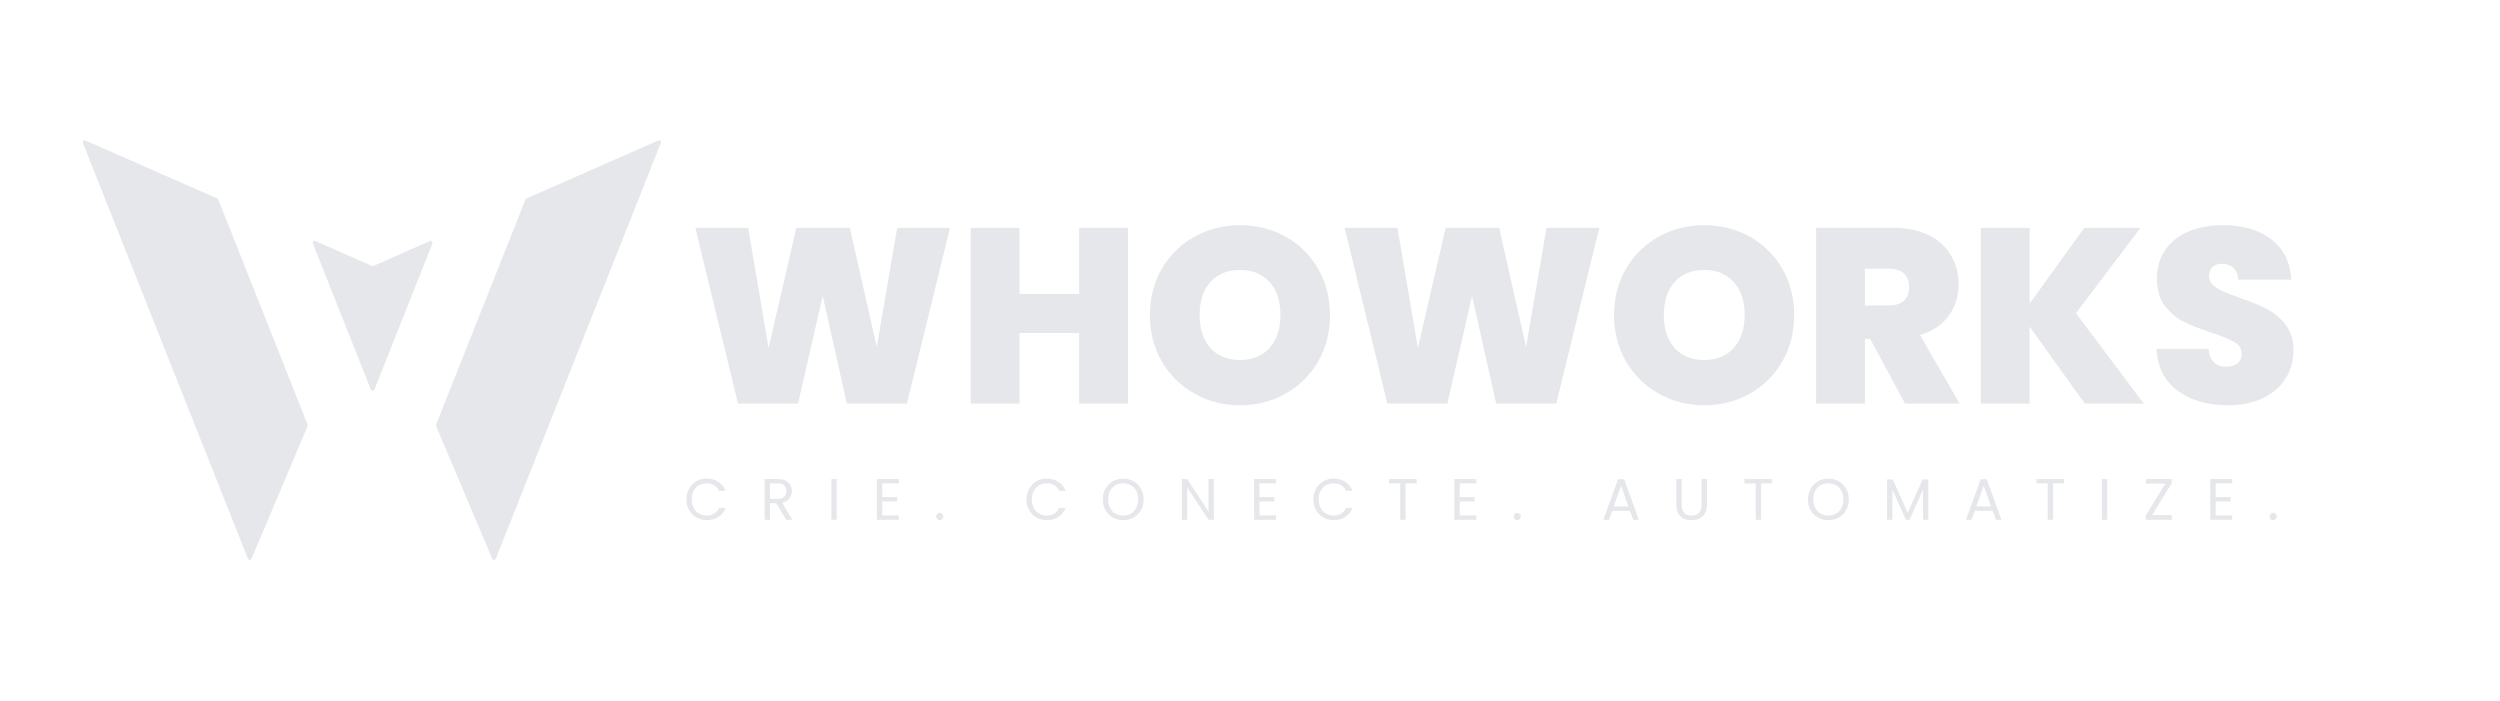 <?xml version="1.0" encoding="UTF-8"?>
<svg xmlns="http://www.w3.org/2000/svg" xmlns:xlink="http://www.w3.org/1999/xlink" width="428" zoomAndPan="magnify" viewBox="0 0 321 90" height="120" preserveAspectRatio="xMidYMid meet" version="1.2">
  <defs>
    <clipPath id="a04391380a">
      <path d="M 55 18 L 85 18 L 85 71.945 L 55 71.945 Z M 55 18 "></path>
    </clipPath>
    <clipPath id="c61c0b3084">
      <path d="M 10.5 18 L 40 18 L 40 71.945 L 10.5 71.945 Z M 10.5 18 "></path>
    </clipPath>
  </defs>
  <g id="7a881f59e9">
    <g clip-rule="nonzero" clip-path="url(#a04391380a)">
      <path style=" stroke:none;fill-rule:nonzero;fill:#e5e7eb;fill-opacity:1;" d="M 84.527 18.035 L 67.598 25.488 C 67.535 25.516 67.492 25.562 67.469 25.621 L 55.996 54.523 C 55.969 54.586 55.973 54.652 55.996 54.711 L 63.207 71.746 C 63.293 71.945 63.578 71.945 63.66 71.742 L 84.855 18.348 C 84.934 18.145 84.727 17.945 84.527 18.035 "></path>
    </g>
    <g clip-rule="nonzero" clip-path="url(#c61c0b3084)">
      <path style=" stroke:none;fill-rule:nonzero;fill:#e5e7eb;fill-opacity:1;" d="M 32.289 71.746 L 39.5 54.711 C 39.523 54.652 39.527 54.582 39.5 54.523 L 28.027 25.621 C 28.004 25.562 27.961 25.516 27.898 25.488 L 10.969 18.035 C 10.77 17.945 10.562 18.145 10.641 18.348 L 31.836 71.742 C 31.918 71.945 32.203 71.945 32.289 71.746 "></path>
    </g>
    <path style=" stroke:none;fill-rule:nonzero;fill:#e5e7eb;fill-opacity:1;" d="M 55.199 30.949 L 47.945 34.141 C 47.883 34.168 47.812 34.168 47.75 34.141 L 40.496 30.949 C 40.297 30.859 40.09 31.059 40.172 31.262 L 47.621 50.023 C 47.703 50.23 47.992 50.23 48.074 50.023 L 55.523 31.262 C 55.605 31.059 55.398 30.859 55.199 30.949 "></path>
    <g style="fill:#e5e7eb;fill-opacity:1;">
      <g transform="translate(88.419, 51.819)">
        <path style="stroke:none" d="M 33.562 -22.562 L 28.031 0 L 20.312 0 L 17.219 -13.828 L 14.047 0 L 6.344 0 L 0.859 -22.562 L 7.641 -22.562 L 10.266 -7.141 L 13.828 -22.562 L 20.703 -22.562 L 24.156 -7.266 L 26.781 -22.562 Z M 33.562 -22.562 "></path>
      </g>
    </g>
    <g style="fill:#e5e7eb;fill-opacity:1;">
      <g transform="translate(122.843, 51.819)">
        <path style="stroke:none" d="M 21.984 -22.562 L 21.984 0 L 15.719 0 L 15.719 -9.062 L 8.062 -9.062 L 8.062 0 L 1.797 0 L 1.797 -22.562 L 8.062 -22.562 L 8.062 -14.078 L 15.719 -14.078 L 15.719 -22.562 Z M 21.984 -22.562 "></path>
      </g>
    </g>
    <g style="fill:#e5e7eb;fill-opacity:1;">
      <g transform="translate(146.613, 51.819)">
        <path style="stroke:none" d="M 12.609 0.219 C 10.492 0.219 8.551 -0.273 6.781 -1.266 C 5.008 -2.254 3.609 -3.629 2.578 -5.391 C 1.547 -7.148 1.031 -9.141 1.031 -11.359 C 1.031 -13.578 1.547 -15.566 2.578 -17.328 C 3.609 -19.086 5.008 -20.457 6.781 -21.438 C 8.551 -22.414 10.492 -22.906 12.609 -22.906 C 14.742 -22.906 16.691 -22.414 18.453 -21.438 C 20.211 -20.457 21.602 -19.086 22.625 -17.328 C 23.645 -15.566 24.156 -13.578 24.156 -11.359 C 24.156 -9.141 23.645 -7.148 22.625 -5.391 C 21.602 -3.629 20.207 -2.254 18.438 -1.266 C 16.664 -0.273 14.723 0.219 12.609 0.219 Z M 12.609 -5.594 C 14.211 -5.594 15.477 -6.113 16.406 -7.156 C 17.332 -8.207 17.797 -9.609 17.797 -11.359 C 17.797 -13.148 17.332 -14.562 16.406 -15.594 C 15.477 -16.633 14.211 -17.156 12.609 -17.156 C 10.984 -17.156 9.711 -16.633 8.797 -15.594 C 7.879 -14.562 7.422 -13.148 7.422 -11.359 C 7.422 -9.586 7.879 -8.18 8.797 -7.141 C 9.711 -6.109 10.984 -5.594 12.609 -5.594 Z M 12.609 -5.594 "></path>
      </g>
    </g>
    <g style="fill:#e5e7eb;fill-opacity:1;">
      <g transform="translate(171.791, 51.819)">
        <path style="stroke:none" d="M 33.562 -22.562 L 28.031 0 L 20.312 0 L 17.219 -13.828 L 14.047 0 L 6.344 0 L 0.859 -22.562 L 7.641 -22.562 L 10.266 -7.141 L 13.828 -22.562 L 20.703 -22.562 L 24.156 -7.266 L 26.781 -22.562 Z M 33.562 -22.562 "></path>
      </g>
    </g>
    <g style="fill:#e5e7eb;fill-opacity:1;">
      <g transform="translate(206.215, 51.819)">
        <path style="stroke:none" d="M 12.609 0.219 C 10.492 0.219 8.551 -0.273 6.781 -1.266 C 5.008 -2.254 3.609 -3.629 2.578 -5.391 C 1.547 -7.148 1.031 -9.141 1.031 -11.359 C 1.031 -13.578 1.547 -15.566 2.578 -17.328 C 3.609 -19.086 5.008 -20.457 6.781 -21.438 C 8.551 -22.414 10.492 -22.906 12.609 -22.906 C 14.742 -22.906 16.691 -22.414 18.453 -21.438 C 20.211 -20.457 21.602 -19.086 22.625 -17.328 C 23.645 -15.566 24.156 -13.578 24.156 -11.359 C 24.156 -9.141 23.645 -7.148 22.625 -5.391 C 21.602 -3.629 20.207 -2.254 18.438 -1.266 C 16.664 -0.273 14.723 0.219 12.609 0.219 Z M 12.609 -5.594 C 14.211 -5.594 15.477 -6.113 16.406 -7.156 C 17.332 -8.207 17.797 -9.609 17.797 -11.359 C 17.797 -13.148 17.332 -14.562 16.406 -15.594 C 15.477 -16.633 14.211 -17.156 12.609 -17.156 C 10.984 -17.156 9.711 -16.633 8.797 -15.594 C 7.879 -14.562 7.422 -13.148 7.422 -11.359 C 7.422 -9.586 7.879 -8.18 8.797 -7.141 C 9.711 -6.109 10.984 -5.594 12.609 -5.594 Z M 12.609 -5.594 "></path>
      </g>
    </g>
    <g style="fill:#e5e7eb;fill-opacity:1;">
      <g transform="translate(231.392, 51.819)">
        <path style="stroke:none" d="M 13.219 0 L 8.734 -8.312 L 8.062 -8.312 L 8.062 0 L 1.797 0 L 1.797 -22.562 L 11.688 -22.562 C 13.5 -22.562 15.031 -22.242 16.281 -21.609 C 17.539 -20.984 18.488 -20.117 19.125 -19.016 C 19.77 -17.922 20.094 -16.691 20.094 -15.328 C 20.094 -13.797 19.672 -12.445 18.828 -11.281 C 17.984 -10.113 16.754 -9.285 15.141 -8.797 L 20.219 0 Z M 8.062 -12.609 L 11.172 -12.609 C 12.023 -12.609 12.664 -12.812 13.094 -13.219 C 13.52 -13.625 13.734 -14.207 13.734 -14.969 C 13.734 -15.695 13.516 -16.27 13.078 -16.688 C 12.641 -17.102 12.004 -17.312 11.172 -17.312 L 8.062 -17.312 Z M 8.062 -12.609 "></path>
      </g>
    </g>
    <g style="fill:#e5e7eb;fill-opacity:1;">
      <g transform="translate(252.539, 51.819)">
        <path style="stroke:none" d="M 15.141 0 L 8.062 -9.891 L 8.062 0 L 1.797 0 L 1.797 -22.562 L 8.062 -22.562 L 8.062 -12.828 L 15.078 -22.562 L 22.297 -22.562 L 14.016 -11.609 L 22.719 0 Z M 15.141 0 "></path>
      </g>
    </g>
    <g style="fill:#e5e7eb;fill-opacity:1;">
      <g transform="translate(275.765, 51.819)">
        <path style="stroke:none" d="M 10.297 0.219 C 7.68 0.219 5.531 -0.398 3.844 -1.641 C 2.156 -2.891 1.25 -4.68 1.125 -7.016 L 7.812 -7.016 C 7.875 -6.223 8.109 -5.645 8.516 -5.281 C 8.922 -4.914 9.441 -4.734 10.078 -4.734 C 10.648 -4.734 11.125 -4.875 11.5 -5.156 C 11.875 -5.445 12.062 -5.852 12.062 -6.375 C 12.062 -7.031 11.75 -7.539 11.125 -7.906 C 10.508 -8.27 9.508 -8.676 8.125 -9.125 C 6.656 -9.613 5.469 -10.086 4.562 -10.547 C 3.656 -11.004 2.863 -11.676 2.188 -12.562 C 1.52 -13.445 1.188 -14.602 1.188 -16.031 C 1.188 -17.477 1.547 -18.719 2.266 -19.75 C 2.992 -20.789 4 -21.578 5.281 -22.109 C 6.562 -22.641 8.008 -22.906 9.625 -22.906 C 12.25 -22.906 14.344 -22.289 15.906 -21.062 C 17.477 -19.844 18.32 -18.125 18.438 -15.906 L 11.609 -15.906 C 11.586 -16.582 11.379 -17.094 10.984 -17.438 C 10.598 -17.781 10.094 -17.953 9.469 -17.953 C 9 -17.953 8.613 -17.812 8.312 -17.531 C 8.02 -17.258 7.875 -16.867 7.875 -16.359 C 7.875 -15.93 8.035 -15.562 8.359 -15.25 C 8.691 -14.938 9.102 -14.664 9.594 -14.438 C 10.094 -14.219 10.82 -13.938 11.781 -13.594 C 13.207 -13.102 14.383 -12.617 15.312 -12.141 C 16.238 -11.66 17.035 -10.988 17.703 -10.125 C 18.379 -9.258 18.719 -8.164 18.719 -6.844 C 18.719 -5.5 18.379 -4.289 17.703 -3.219 C 17.035 -2.156 16.066 -1.316 14.797 -0.703 C 13.523 -0.086 12.023 0.219 10.297 0.219 Z M 10.297 0.219 "></path>
      </g>
    </g>
    <g style="fill:#e5e7eb;fill-opacity:1;">
      <g transform="translate(87.803, 66.741)">
        <path style="stroke:none" d="M 0.328 -2.625 C 0.328 -3.125 0.441 -3.578 0.672 -3.984 C 0.898 -4.398 1.211 -4.723 1.609 -4.953 C 2.004 -5.18 2.445 -5.297 2.938 -5.297 C 3.5 -5.297 3.992 -5.156 4.422 -4.875 C 4.848 -4.602 5.16 -4.219 5.359 -3.719 L 4.531 -3.719 C 4.383 -4.031 4.176 -4.27 3.906 -4.438 C 3.633 -4.602 3.312 -4.688 2.938 -4.688 C 2.57 -4.688 2.242 -4.602 1.953 -4.438 C 1.66 -4.27 1.43 -4.031 1.266 -3.719 C 1.098 -3.406 1.016 -3.039 1.016 -2.625 C 1.016 -2.207 1.098 -1.844 1.266 -1.531 C 1.43 -1.219 1.66 -0.973 1.953 -0.797 C 2.242 -0.629 2.57 -0.547 2.938 -0.547 C 3.312 -0.547 3.633 -0.629 3.906 -0.797 C 4.176 -0.961 4.383 -1.203 4.531 -1.516 L 5.359 -1.516 C 5.16 -1.016 4.848 -0.629 4.422 -0.359 C 3.992 -0.086 3.5 0.047 2.938 0.047 C 2.445 0.047 2.004 -0.066 1.609 -0.297 C 1.211 -0.523 0.898 -0.844 0.672 -1.25 C 0.441 -1.656 0.328 -2.113 0.328 -2.625 Z M 0.328 -2.625 "></path>
      </g>
    </g>
    <g style="fill:#e5e7eb;fill-opacity:1;">
      <g transform="translate(97.6, 66.741)">
        <path style="stroke:none" d="M 3.328 0 L 2.078 -2.141 L 1.266 -2.141 L 1.266 0 L 0.578 0 L 0.578 -5.234 L 2.266 -5.234 C 2.66 -5.234 2.992 -5.164 3.266 -5.031 C 3.535 -4.895 3.738 -4.707 3.875 -4.469 C 4.008 -4.238 4.078 -3.977 4.078 -3.688 C 4.078 -3.332 3.973 -3.016 3.766 -2.734 C 3.555 -2.461 3.242 -2.281 2.828 -2.188 L 4.141 0 Z M 1.266 -2.688 L 2.266 -2.688 C 2.629 -2.688 2.906 -2.773 3.094 -2.953 C 3.281 -3.141 3.375 -3.383 3.375 -3.688 C 3.375 -4 3.281 -4.238 3.094 -4.406 C 2.914 -4.582 2.641 -4.672 2.266 -4.672 L 1.266 -4.672 Z M 1.266 -2.688 "></path>
      </g>
    </g>
    <g style="fill:#e5e7eb;fill-opacity:1;">
      <g transform="translate(106.167, 66.741)">
        <path style="stroke:none" d="M 1.266 -5.234 L 1.266 0 L 0.578 0 L 0.578 -5.234 Z M 1.266 -5.234 "></path>
      </g>
    </g>
    <g style="fill:#e5e7eb;fill-opacity:1;">
      <g transform="translate(112.021, 66.741)">
        <path style="stroke:none" d="M 1.266 -4.672 L 1.266 -2.922 L 3.172 -2.922 L 3.172 -2.359 L 1.266 -2.359 L 1.266 -0.562 L 3.391 -0.562 L 3.391 0 L 0.578 0 L 0.578 -5.234 L 3.391 -5.234 L 3.391 -4.672 Z M 1.266 -4.672 "></path>
      </g>
    </g>
    <g style="fill:#e5e7eb;fill-opacity:1;">
      <g transform="translate(119.876, 66.741)">
        <path style="stroke:none" d="M 0.797 0.047 C 0.66 0.047 0.547 0.004 0.453 -0.078 C 0.367 -0.172 0.328 -0.285 0.328 -0.422 C 0.328 -0.547 0.367 -0.656 0.453 -0.75 C 0.547 -0.844 0.66 -0.891 0.797 -0.891 C 0.922 -0.891 1.023 -0.844 1.109 -0.75 C 1.203 -0.656 1.25 -0.547 1.25 -0.422 C 1.25 -0.285 1.203 -0.172 1.109 -0.078 C 1.023 0.004 0.922 0.047 0.797 0.047 Z M 0.797 0.047 "></path>
      </g>
    </g>
    <g style="fill:#e5e7eb;fill-opacity:1;">
      <g transform="translate(125.461, 66.741)">
        <path style="stroke:none" d=""></path>
      </g>
    </g>
    <g style="fill:#e5e7eb;fill-opacity:1;">
      <g transform="translate(131.472, 66.741)">
        <path style="stroke:none" d="M 0.328 -2.625 C 0.328 -3.125 0.441 -3.578 0.672 -3.984 C 0.898 -4.398 1.211 -4.723 1.609 -4.953 C 2.004 -5.18 2.445 -5.297 2.938 -5.297 C 3.5 -5.297 3.992 -5.156 4.422 -4.875 C 4.848 -4.602 5.16 -4.219 5.359 -3.719 L 4.531 -3.719 C 4.383 -4.031 4.176 -4.27 3.906 -4.438 C 3.633 -4.602 3.312 -4.688 2.938 -4.688 C 2.57 -4.688 2.242 -4.602 1.953 -4.438 C 1.66 -4.27 1.43 -4.031 1.266 -3.719 C 1.098 -3.406 1.016 -3.039 1.016 -2.625 C 1.016 -2.207 1.098 -1.844 1.266 -1.531 C 1.43 -1.219 1.66 -0.973 1.953 -0.797 C 2.242 -0.629 2.57 -0.547 2.938 -0.547 C 3.312 -0.547 3.633 -0.629 3.906 -0.797 C 4.176 -0.961 4.383 -1.203 4.531 -1.516 L 5.359 -1.516 C 5.16 -1.016 4.848 -0.629 4.422 -0.359 C 3.992 -0.086 3.5 0.047 2.938 0.047 C 2.445 0.047 2.004 -0.066 1.609 -0.297 C 1.211 -0.523 0.898 -0.844 0.672 -1.25 C 0.441 -1.656 0.328 -2.113 0.328 -2.625 Z M 0.328 -2.625 "></path>
      </g>
    </g>
    <g style="fill:#e5e7eb;fill-opacity:1;">
      <g transform="translate(141.269, 66.741)">
        <path style="stroke:none" d="M 2.953 0.047 C 2.461 0.047 2.016 -0.062 1.609 -0.281 C 1.211 -0.508 0.898 -0.828 0.672 -1.234 C 0.441 -1.648 0.328 -2.113 0.328 -2.625 C 0.328 -3.125 0.441 -3.578 0.672 -3.984 C 0.898 -4.398 1.211 -4.719 1.609 -4.938 C 2.016 -5.164 2.461 -5.281 2.953 -5.281 C 3.441 -5.281 3.883 -5.164 4.281 -4.938 C 4.676 -4.719 4.988 -4.406 5.219 -4 C 5.457 -3.594 5.578 -3.133 5.578 -2.625 C 5.578 -2.102 5.457 -1.641 5.219 -1.234 C 4.988 -0.828 4.676 -0.508 4.281 -0.281 C 3.883 -0.062 3.441 0.047 2.953 0.047 Z M 2.953 -0.547 C 3.316 -0.547 3.645 -0.629 3.938 -0.797 C 4.227 -0.961 4.457 -1.203 4.625 -1.516 C 4.789 -1.836 4.875 -2.207 4.875 -2.625 C 4.875 -3.039 4.789 -3.406 4.625 -3.719 C 4.457 -4.031 4.227 -4.27 3.938 -4.438 C 3.645 -4.602 3.316 -4.688 2.953 -4.688 C 2.578 -4.688 2.242 -4.602 1.953 -4.438 C 1.66 -4.27 1.43 -4.031 1.266 -3.719 C 1.098 -3.406 1.016 -3.039 1.016 -2.625 C 1.016 -2.207 1.098 -1.836 1.266 -1.516 C 1.43 -1.203 1.66 -0.961 1.953 -0.797 C 2.254 -0.629 2.586 -0.547 2.953 -0.547 Z M 2.953 -0.547 "></path>
      </g>
    </g>
    <g style="fill:#e5e7eb;fill-opacity:1;">
      <g transform="translate(151.17, 66.741)">
        <path style="stroke:none" d="M 4.688 0 L 4 0 L 1.266 -4.156 L 1.266 0 L 0.578 0 L 0.578 -5.234 L 1.266 -5.234 L 4 -1.078 L 4 -5.234 L 4.688 -5.234 Z M 4.688 0 "></path>
      </g>
    </g>
    <g style="fill:#e5e7eb;fill-opacity:1;">
      <g transform="translate(160.45, 66.741)">
        <path style="stroke:none" d="M 1.266 -4.672 L 1.266 -2.922 L 3.172 -2.922 L 3.172 -2.359 L 1.266 -2.359 L 1.266 -0.562 L 3.391 -0.562 L 3.391 0 L 0.578 0 L 0.578 -5.234 L 3.391 -5.234 L 3.391 -4.672 Z M 1.266 -4.672 "></path>
      </g>
    </g>
    <g style="fill:#e5e7eb;fill-opacity:1;">
      <g transform="translate(168.305, 66.741)">
        <path style="stroke:none" d="M 0.328 -2.625 C 0.328 -3.125 0.441 -3.578 0.672 -3.984 C 0.898 -4.398 1.211 -4.723 1.609 -4.953 C 2.004 -5.18 2.445 -5.297 2.938 -5.297 C 3.5 -5.297 3.992 -5.156 4.422 -4.875 C 4.848 -4.602 5.16 -4.219 5.359 -3.719 L 4.531 -3.719 C 4.383 -4.031 4.176 -4.27 3.906 -4.438 C 3.633 -4.602 3.312 -4.688 2.938 -4.688 C 2.57 -4.688 2.242 -4.602 1.953 -4.438 C 1.66 -4.27 1.43 -4.031 1.266 -3.719 C 1.098 -3.406 1.016 -3.039 1.016 -2.625 C 1.016 -2.207 1.098 -1.844 1.266 -1.531 C 1.43 -1.219 1.66 -0.973 1.953 -0.797 C 2.242 -0.629 2.57 -0.547 2.938 -0.547 C 3.312 -0.547 3.633 -0.629 3.906 -0.797 C 4.176 -0.961 4.383 -1.203 4.531 -1.516 L 5.359 -1.516 C 5.16 -1.016 4.848 -0.629 4.422 -0.359 C 3.992 -0.086 3.5 0.047 2.938 0.047 C 2.445 0.047 2.004 -0.066 1.609 -0.297 C 1.211 -0.523 0.898 -0.844 0.672 -1.25 C 0.441 -1.656 0.328 -2.113 0.328 -2.625 Z M 0.328 -2.625 "></path>
      </g>
    </g>
    <g style="fill:#e5e7eb;fill-opacity:1;">
      <g transform="translate(178.101, 66.741)">
        <path style="stroke:none" d="M 3.797 -5.234 L 3.797 -4.672 L 2.375 -4.672 L 2.375 0 L 1.688 0 L 1.688 -4.672 L 0.25 -4.672 L 0.25 -5.234 Z M 3.797 -5.234 "></path>
      </g>
    </g>
    <g style="fill:#e5e7eb;fill-opacity:1;">
      <g transform="translate(186.167, 66.741)">
        <path style="stroke:none" d="M 1.266 -4.672 L 1.266 -2.922 L 3.172 -2.922 L 3.172 -2.359 L 1.266 -2.359 L 1.266 -0.562 L 3.391 -0.562 L 3.391 0 L 0.578 0 L 0.578 -5.234 L 3.391 -5.234 L 3.391 -4.672 Z M 1.266 -4.672 "></path>
      </g>
    </g>
    <g style="fill:#e5e7eb;fill-opacity:1;">
      <g transform="translate(194.022, 66.741)">
        <path style="stroke:none" d="M 0.797 0.047 C 0.66 0.047 0.547 0.004 0.453 -0.078 C 0.367 -0.172 0.328 -0.285 0.328 -0.422 C 0.328 -0.547 0.367 -0.656 0.453 -0.75 C 0.547 -0.844 0.66 -0.891 0.797 -0.891 C 0.922 -0.891 1.023 -0.844 1.109 -0.75 C 1.203 -0.656 1.25 -0.547 1.25 -0.422 C 1.25 -0.285 1.203 -0.172 1.109 -0.078 C 1.023 0.004 0.922 0.047 0.797 0.047 Z M 0.797 0.047 "></path>
      </g>
    </g>
    <g style="fill:#e5e7eb;fill-opacity:1;">
      <g transform="translate(199.606, 66.741)">
        <path style="stroke:none" d=""></path>
      </g>
    </g>
    <g style="fill:#e5e7eb;fill-opacity:1;">
      <g transform="translate(205.617, 66.741)">
        <path style="stroke:none" d="M 3.672 -1.156 L 1.391 -1.156 L 0.969 0 L 0.25 0 L 2.141 -5.203 L 2.922 -5.203 L 4.812 0 L 4.094 0 Z M 3.469 -1.719 L 2.531 -4.359 L 1.578 -1.719 Z M 3.469 -1.719 "></path>
      </g>
    </g>
    <g style="fill:#e5e7eb;fill-opacity:1;">
      <g transform="translate(214.679, 66.741)">
        <path style="stroke:none" d="M 1.25 -5.234 L 1.25 -1.922 C 1.25 -1.453 1.359 -1.102 1.578 -0.875 C 1.805 -0.656 2.125 -0.547 2.531 -0.547 C 2.938 -0.547 3.25 -0.656 3.469 -0.875 C 3.695 -1.102 3.812 -1.453 3.812 -1.922 L 3.812 -5.234 L 4.5 -5.234 L 4.5 -1.922 C 4.5 -1.492 4.41 -1.129 4.234 -0.828 C 4.055 -0.523 3.816 -0.301 3.516 -0.156 C 3.223 -0.02 2.895 0.047 2.531 0.047 C 2.156 0.047 1.816 -0.02 1.516 -0.156 C 1.223 -0.301 0.988 -0.523 0.812 -0.828 C 0.645 -1.129 0.562 -1.492 0.562 -1.922 L 0.562 -5.234 Z M 1.25 -5.234 "></path>
      </g>
    </g>
    <g style="fill:#e5e7eb;fill-opacity:1;">
      <g transform="translate(223.749, 66.741)">
        <path style="stroke:none" d="M 3.797 -5.234 L 3.797 -4.672 L 2.375 -4.672 L 2.375 0 L 1.688 0 L 1.688 -4.672 L 0.25 -4.672 L 0.25 -5.234 Z M 3.797 -5.234 "></path>
      </g>
    </g>
    <g style="fill:#e5e7eb;fill-opacity:1;">
      <g transform="translate(231.814, 66.741)">
        <path style="stroke:none" d="M 2.953 0.047 C 2.461 0.047 2.016 -0.062 1.609 -0.281 C 1.211 -0.508 0.898 -0.828 0.672 -1.234 C 0.441 -1.648 0.328 -2.113 0.328 -2.625 C 0.328 -3.125 0.441 -3.578 0.672 -3.984 C 0.898 -4.398 1.211 -4.719 1.609 -4.938 C 2.016 -5.164 2.461 -5.281 2.953 -5.281 C 3.441 -5.281 3.883 -5.164 4.281 -4.938 C 4.676 -4.719 4.988 -4.406 5.219 -4 C 5.457 -3.594 5.578 -3.133 5.578 -2.625 C 5.578 -2.102 5.457 -1.641 5.219 -1.234 C 4.988 -0.828 4.676 -0.508 4.281 -0.281 C 3.883 -0.062 3.441 0.047 2.953 0.047 Z M 2.953 -0.547 C 3.316 -0.547 3.645 -0.629 3.938 -0.797 C 4.227 -0.961 4.457 -1.203 4.625 -1.516 C 4.789 -1.836 4.875 -2.207 4.875 -2.625 C 4.875 -3.039 4.789 -3.406 4.625 -3.719 C 4.457 -4.031 4.227 -4.27 3.938 -4.438 C 3.645 -4.602 3.316 -4.688 2.953 -4.688 C 2.578 -4.688 2.242 -4.602 1.953 -4.438 C 1.66 -4.27 1.43 -4.031 1.266 -3.719 C 1.098 -3.406 1.016 -3.039 1.016 -2.625 C 1.016 -2.207 1.098 -1.836 1.266 -1.516 C 1.43 -1.203 1.66 -0.961 1.953 -0.797 C 2.254 -0.629 2.586 -0.547 2.953 -0.547 Z M 2.953 -0.547 "></path>
      </g>
    </g>
    <g style="fill:#e5e7eb;fill-opacity:1;">
      <g transform="translate(241.716, 66.741)">
        <path style="stroke:none" d="M 5.875 -5.188 L 5.875 0 L 5.203 0 L 5.203 -3.875 L 3.469 0 L 3 0 L 1.266 -3.875 L 1.266 0 L 0.578 0 L 0.578 -5.188 L 1.312 -5.188 L 3.234 -0.906 L 5.156 -5.188 Z M 5.875 -5.188 "></path>
      </g>
    </g>
    <g style="fill:#e5e7eb;fill-opacity:1;">
      <g transform="translate(252.179, 66.741)">
        <path style="stroke:none" d="M 3.672 -1.156 L 1.391 -1.156 L 0.969 0 L 0.25 0 L 2.141 -5.203 L 2.922 -5.203 L 4.812 0 L 4.094 0 Z M 3.469 -1.719 L 2.531 -4.359 L 1.578 -1.719 Z M 3.469 -1.719 "></path>
      </g>
    </g>
    <g style="fill:#e5e7eb;fill-opacity:1;">
      <g transform="translate(261.241, 66.741)">
        <path style="stroke:none" d="M 3.797 -5.234 L 3.797 -4.672 L 2.375 -4.672 L 2.375 0 L 1.688 0 L 1.688 -4.672 L 0.25 -4.672 L 0.25 -5.234 Z M 3.797 -5.234 "></path>
      </g>
    </g>
    <g style="fill:#e5e7eb;fill-opacity:1;">
      <g transform="translate(269.307, 66.741)">
        <path style="stroke:none" d="M 1.266 -5.234 L 1.266 0 L 0.578 0 L 0.578 -5.234 Z M 1.266 -5.234 "></path>
      </g>
    </g>
    <g style="fill:#e5e7eb;fill-opacity:1;">
      <g transform="translate(275.161, 66.741)">
        <path style="stroke:none" d="M 1.156 -0.594 L 3.703 -0.594 L 3.703 0 L 0.344 0 L 0.344 -0.547 L 2.875 -4.641 L 0.375 -4.641 L 0.375 -5.234 L 3.688 -5.234 L 3.688 -4.688 Z M 1.156 -0.594 "></path>
      </g>
    </g>
    <g style="fill:#e5e7eb;fill-opacity:1;">
      <g transform="translate(283.226, 66.741)">
        <path style="stroke:none" d="M 1.266 -4.672 L 1.266 -2.922 L 3.172 -2.922 L 3.172 -2.359 L 1.266 -2.359 L 1.266 -0.562 L 3.391 -0.562 L 3.391 0 L 0.578 0 L 0.578 -5.234 L 3.391 -5.234 L 3.391 -4.672 Z M 1.266 -4.672 "></path>
      </g>
    </g>
    <g style="fill:#e5e7eb;fill-opacity:1;">
      <g transform="translate(291.081, 66.741)">
        <path style="stroke:none" d="M 0.797 0.047 C 0.66 0.047 0.547 0.004 0.453 -0.078 C 0.367 -0.172 0.328 -0.285 0.328 -0.422 C 0.328 -0.547 0.367 -0.656 0.453 -0.75 C 0.547 -0.844 0.66 -0.891 0.797 -0.891 C 0.922 -0.891 1.023 -0.844 1.109 -0.75 C 1.203 -0.656 1.25 -0.547 1.25 -0.422 C 1.25 -0.285 1.203 -0.172 1.109 -0.078 C 1.023 0.004 0.922 0.047 0.797 0.047 Z M 0.797 0.047 "></path>
      </g>
    </g>
  </g>
</svg>
